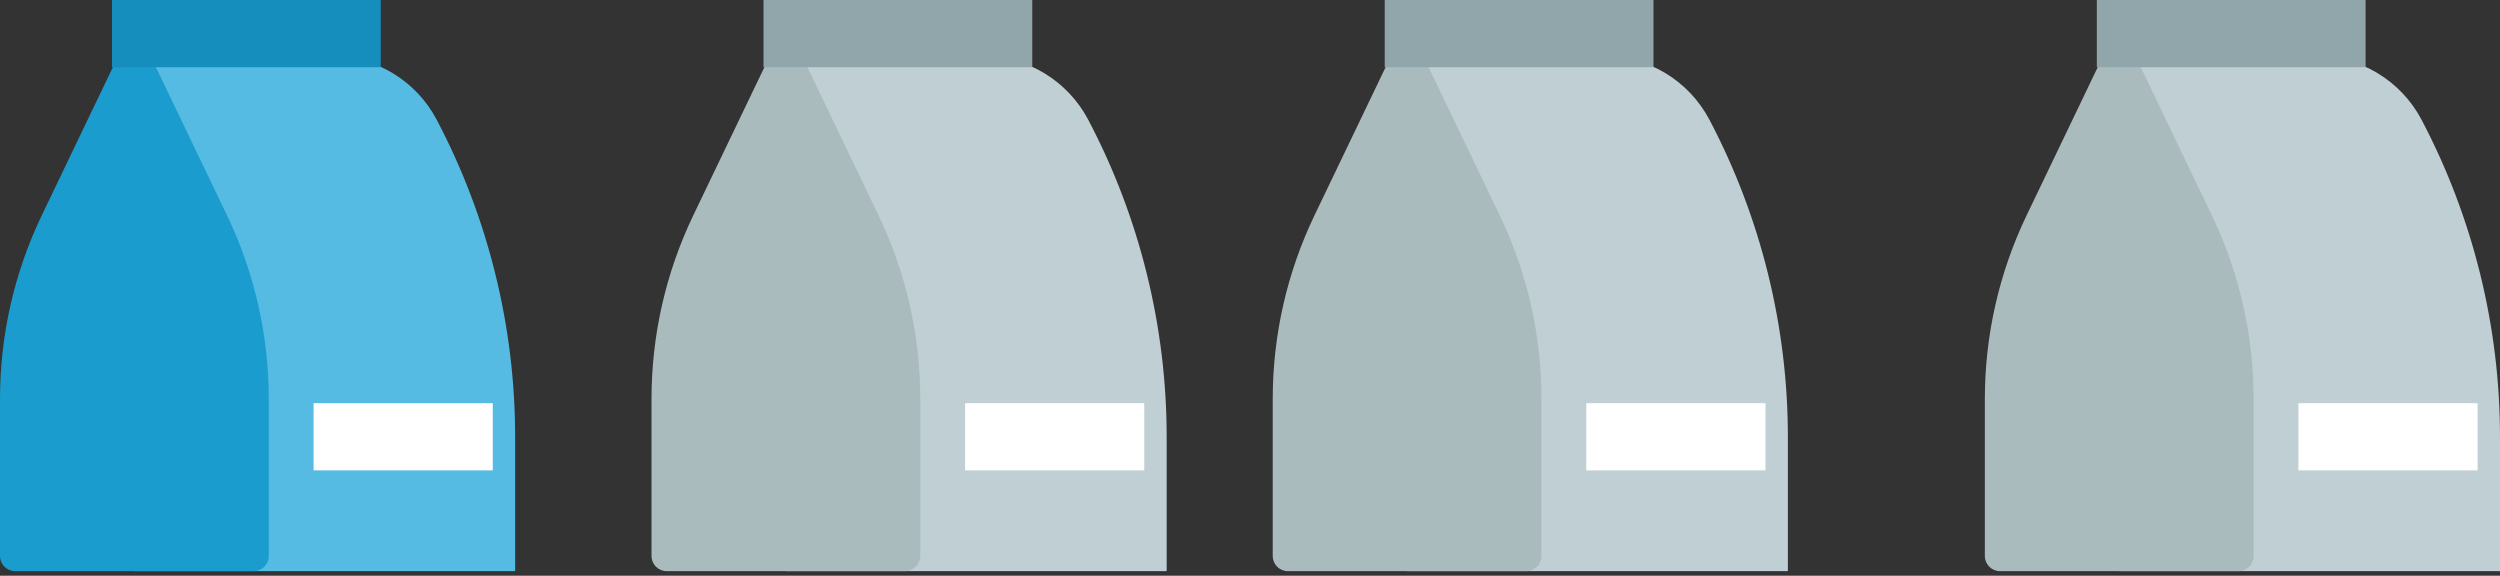 <?xml version="1.0" encoding="UTF-8"?> <svg xmlns="http://www.w3.org/2000/svg" width="165" height="38" viewBox="0 0 165 38" fill="none"><rect x="0" y="0" width="165" height="38" fill="#333333" stroke="none"/><path d="M8.87 3.696H21.847C24.775 3.696 27.463 5.318 28.826 7.909V7.909C32.224 14.366 34 21.552 34 28.848V37.696H8.87V3.696Z" fill="#56BBE2"></path><path d="M0 26.328C0 22.134 0.942 17.993 2.757 14.212L7.968 3.356C8.331 2.6 9.408 2.6 9.771 3.356L14.982 14.212C16.797 17.993 17.739 22.134 17.739 26.328V36.696C17.739 37.248 17.291 37.696 16.739 37.696H1C0.448 37.696 0 37.248 0 36.696V26.328Z" fill="#1A9CCE"></path><rect x="7.391" width="17.739" height="4.435" fill="#168EBD"></rect><rect x="20.696" y="26.609" width="11.826" height="4.435" fill="white"></rect><path d="M51.87 3.696H64.847C67.775 3.696 70.463 5.318 71.826 7.909V7.909C75.224 14.366 77 21.552 77 28.848V37.696H51.87V3.696Z" fill="#C0CFD3"></path><path d="M43 26.328C43 22.134 43.942 17.993 45.757 14.212L50.968 3.356C51.331 2.6 52.408 2.6 52.771 3.356L57.982 14.212C59.797 17.993 60.739 22.134 60.739 26.328V36.696C60.739 37.248 60.291 37.696 59.739 37.696H44C43.448 37.696 43 37.248 43 36.696V26.328Z" fill="#AABBBE"></path><rect x="50.391" width="17.739" height="4.435" fill="#91A6AB"></rect><rect x="63.696" y="26.609" width="11.826" height="4.435" fill="white"></rect><path d="M92.87 3.696H105.847C108.775 3.696 111.463 5.318 112.826 7.909V7.909C116.224 14.366 118 21.552 118 28.848V37.696H92.87V3.696Z" fill="#C0CFD3"></path><path d="M84 26.328C84 22.134 84.942 17.993 86.757 14.212L91.968 3.356C92.331 2.6 93.408 2.6 93.771 3.356L98.982 14.212C100.797 17.993 101.739 22.134 101.739 26.328V36.696C101.739 37.248 101.291 37.696 100.739 37.696H85C84.448 37.696 84 37.248 84 36.696V26.328Z" fill="#AABBBE"></path><rect x="91.391" width="17.739" height="4.435" fill="#91A6AB"></rect><rect x="104.696" y="26.609" width="11.826" height="4.435" fill="white"></rect><path d="M139.87 3.696H152.847C155.775 3.696 158.463 5.318 159.826 7.909V7.909C163.224 14.366 165 21.552 165 28.848V37.696H139.87V3.696Z" fill="#C0CFD3"></path><path d="M131 26.328C131 22.134 131.942 17.993 133.757 14.212L138.968 3.356C139.331 2.6 140.408 2.6 140.771 3.356L145.982 14.212C147.797 17.993 148.739 22.134 148.739 26.328V36.696C148.739 37.248 148.291 37.696 147.739 37.696H132C131.448 37.696 131 37.248 131 36.696V26.328Z" fill="#AABBBE"></path><rect x="138.391" width="17.739" height="4.435" fill="#91A6AB"></rect><rect x="151.696" y="26.609" width="11.826" height="4.435" fill="white"></rect></svg> 